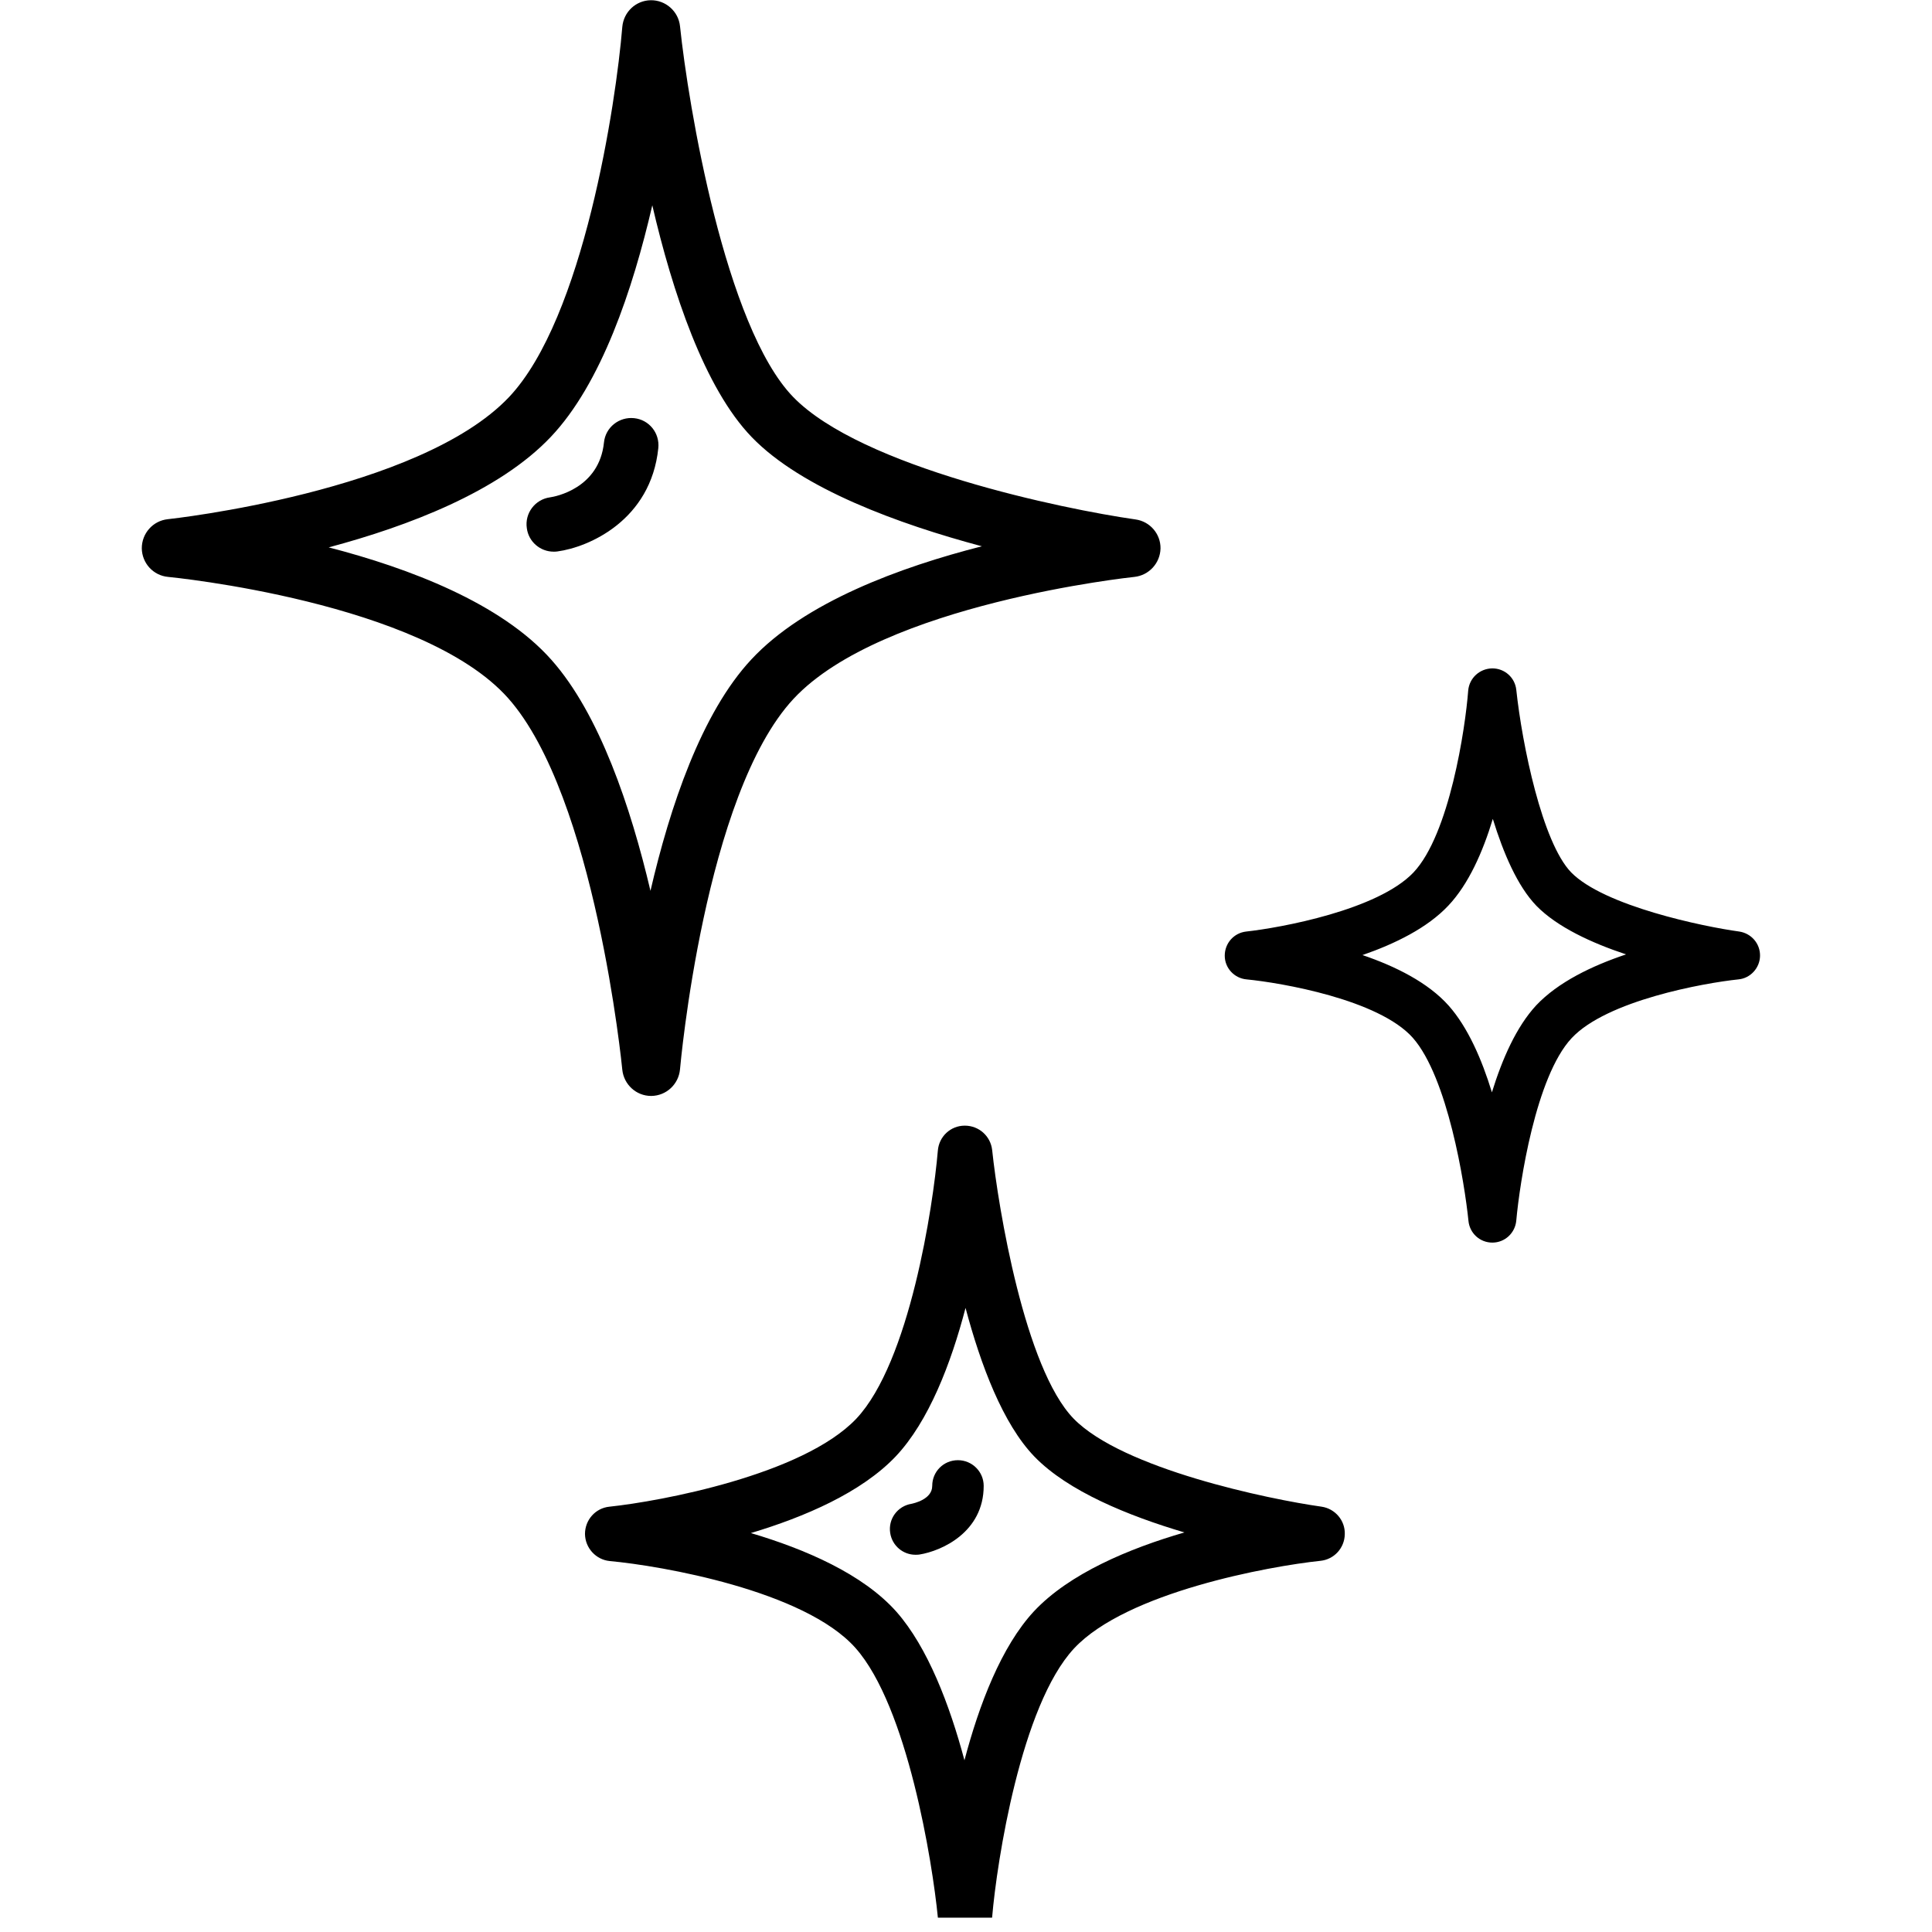 <svg xmlns="http://www.w3.org/2000/svg" xmlns:xlink="http://www.w3.org/1999/xlink" width="45" zoomAndPan="magnify" viewBox="0 0 33.75 33.75" height="45" preserveAspectRatio="xMidYMid meet" version="1.2"><defs><clipPath id="ae64463222"><path d="M 2.465 0 L 21 0 L 21 20 L 2.465 20 Z M 2.465 0 "/></clipPath><clipPath id="2e363e4c23"><path d="M 10.203 19.656 L 23.504 19.656 L 23.504 33.5 L 10.203 33.5 Z M 10.203 19.656 "/></clipPath><clipPath id="54ce803bdc"><path d="M 21.379 11.676 L 30.746 11.676 L 30.746 21.715 L 21.379 21.715 Z M 21.379 11.676 "/></clipPath></defs><g id="948242d70b"><g clip-rule="nonzero" clip-path="url(#ae64463222)"><path style=" stroke:none;fill-rule:nonzero;fill:#000000;fill-opacity:1;" d="M 5.742 9.562 C 7.133 9.191 8.719 8.586 9.621 7.633 C 10.504 6.703 11.055 5.055 11.395 3.586 C 11.746 5.098 12.305 6.781 13.133 7.637 C 14.004 8.539 15.703 9.156 17.152 9.543 C 15.727 9.906 14.055 10.52 13.125 11.52 C 12.254 12.453 11.703 14.094 11.363 15.562 C 11.02 14.105 10.473 12.473 9.633 11.527 C 8.754 10.535 7.148 9.926 5.742 9.562 Z M 11.375 19.145 C 11.375 19.145 11.375 19.145 11.379 19.145 C 11.641 19.141 11.855 18.941 11.879 18.68 C 11.883 18.633 12.305 13.879 13.863 12.207 C 15.41 10.547 19.773 10.082 19.816 10.078 C 20.07 10.051 20.266 9.84 20.273 9.582 C 20.277 9.328 20.09 9.109 19.836 9.074 C 18.578 8.895 15.047 8.164 13.855 6.934 C 12.668 5.707 12.023 1.84 11.879 0.457 C 11.852 0.199 11.629 0 11.367 0.004 C 11.109 0.008 10.895 0.207 10.871 0.469 C 10.762 1.801 10.195 5.559 8.891 6.938 C 7.324 8.59 2.973 9.066 2.93 9.07 C 2.672 9.098 2.477 9.316 2.477 9.578 C 2.48 9.836 2.676 10.055 2.938 10.078 C 2.98 10.082 7.383 10.512 8.879 12.199 C 10.398 13.914 10.867 18.641 10.871 18.688 C 10.898 18.945 11.113 19.145 11.375 19.145 "/></g><g clip-rule="nonzero" clip-path="url(#2e363e4c23)"><path style=" stroke:none;fill-rule:nonzero;fill:#000000;fill-opacity:1;" d="M 18.062 28.148 C 17.492 28.762 17.105 29.777 16.848 30.75 C 16.59 29.785 16.207 28.777 15.66 28.156 C 15.074 27.496 14.066 27.062 13.117 26.781 C 14.055 26.5 15.047 26.074 15.648 25.441 C 16.223 24.832 16.613 23.82 16.867 22.848 C 17.133 23.848 17.52 24.875 18.07 25.445 C 18.656 26.051 19.711 26.48 20.691 26.77 C 19.723 27.051 18.68 27.488 18.062 28.148 Z M 23.086 26.32 C 22.168 26.191 19.609 25.66 18.754 24.781 C 17.902 23.902 17.438 21.098 17.332 20.09 C 17.305 19.848 17.102 19.664 16.855 19.664 C 16.855 19.664 16.852 19.664 16.852 19.664 C 16.605 19.664 16.402 19.855 16.383 20.102 C 16.301 21.066 15.891 23.797 14.957 24.785 C 14.023 25.766 11.531 26.227 10.648 26.32 C 10.402 26.344 10.219 26.551 10.219 26.797 C 10.223 27.043 10.41 27.246 10.652 27.27 C 11.547 27.352 14.055 27.785 14.945 28.789 C 15.852 29.812 16.289 32.531 16.383 33.492 C 16.406 33.738 16.613 33.922 16.855 33.922 C 16.859 33.922 16.859 33.922 16.859 33.922 C 17.105 33.922 17.312 33.734 17.332 33.488 C 17.414 32.52 17.836 29.793 18.762 28.797 C 19.68 27.812 22.18 27.359 23.066 27.266 C 23.305 27.242 23.488 27.043 23.492 26.801 C 23.5 26.562 23.324 26.355 23.086 26.32 "/></g><g clip-rule="nonzero" clip-path="url(#54ce803bdc)"><path style=" stroke:none;fill-rule:nonzero;fill:#000000;fill-opacity:1;" d="M 26.836 17.562 C 26.488 17.938 26.242 18.5 26.062 19.082 C 25.887 18.508 25.641 17.945 25.309 17.57 C 24.949 17.164 24.375 16.879 23.801 16.684 C 24.367 16.488 24.934 16.211 25.301 15.82 C 25.652 15.449 25.902 14.887 26.078 14.305 C 26.262 14.902 26.508 15.48 26.84 15.824 C 27.203 16.195 27.805 16.473 28.406 16.672 C 27.812 16.871 27.219 17.156 26.836 17.562 Z M 30.383 16.273 C 29.762 16.188 28.02 15.828 27.445 15.238 C 26.941 14.715 26.59 13.008 26.488 12.051 C 26.465 11.836 26.285 11.676 26.07 11.676 C 26.066 11.676 26.066 11.676 26.066 11.676 C 25.848 11.68 25.668 11.844 25.648 12.062 C 25.598 12.723 25.32 14.578 24.691 15.242 C 24.066 15.898 22.371 16.207 21.77 16.273 C 21.555 16.297 21.395 16.477 21.395 16.695 C 21.395 16.91 21.562 17.09 21.777 17.109 C 22.383 17.168 24.086 17.461 24.68 18.129 C 25.289 18.82 25.586 20.672 25.652 21.324 C 25.672 21.543 25.852 21.707 26.07 21.707 C 26.289 21.707 26.469 21.539 26.488 21.32 C 26.547 20.664 26.828 18.809 27.453 18.137 C 28.066 17.477 29.766 17.172 30.367 17.109 C 30.578 17.09 30.742 16.91 30.746 16.699 C 30.75 16.484 30.594 16.305 30.383 16.273 "/></g><path style=" stroke:none;fill-rule:nonzero;fill:#000000;fill-opacity:1;" d="M 11.078 7.305 C 10.816 7.277 10.578 7.465 10.551 7.727 C 10.469 8.535 9.695 8.676 9.609 8.688 C 9.348 8.723 9.164 8.965 9.203 9.227 C 9.234 9.465 9.438 9.637 9.672 9.637 C 9.695 9.637 9.715 9.637 9.738 9.633 C 10.289 9.559 11.371 9.086 11.5 7.828 C 11.527 7.566 11.34 7.332 11.078 7.305 "/><path style=" stroke:none;fill-rule:nonzero;fill:#000000;fill-opacity:1;" d="M 16.734 25.508 C 16.484 25.508 16.285 25.707 16.285 25.957 C 16.285 26.195 15.957 26.262 15.922 26.27 C 15.68 26.309 15.512 26.535 15.551 26.781 C 15.586 27.004 15.777 27.16 15.992 27.16 C 16.016 27.16 16.039 27.16 16.062 27.156 C 16.449 27.094 17.184 26.766 17.184 25.957 C 17.184 25.707 16.98 25.508 16.734 25.508 "/></g></svg>